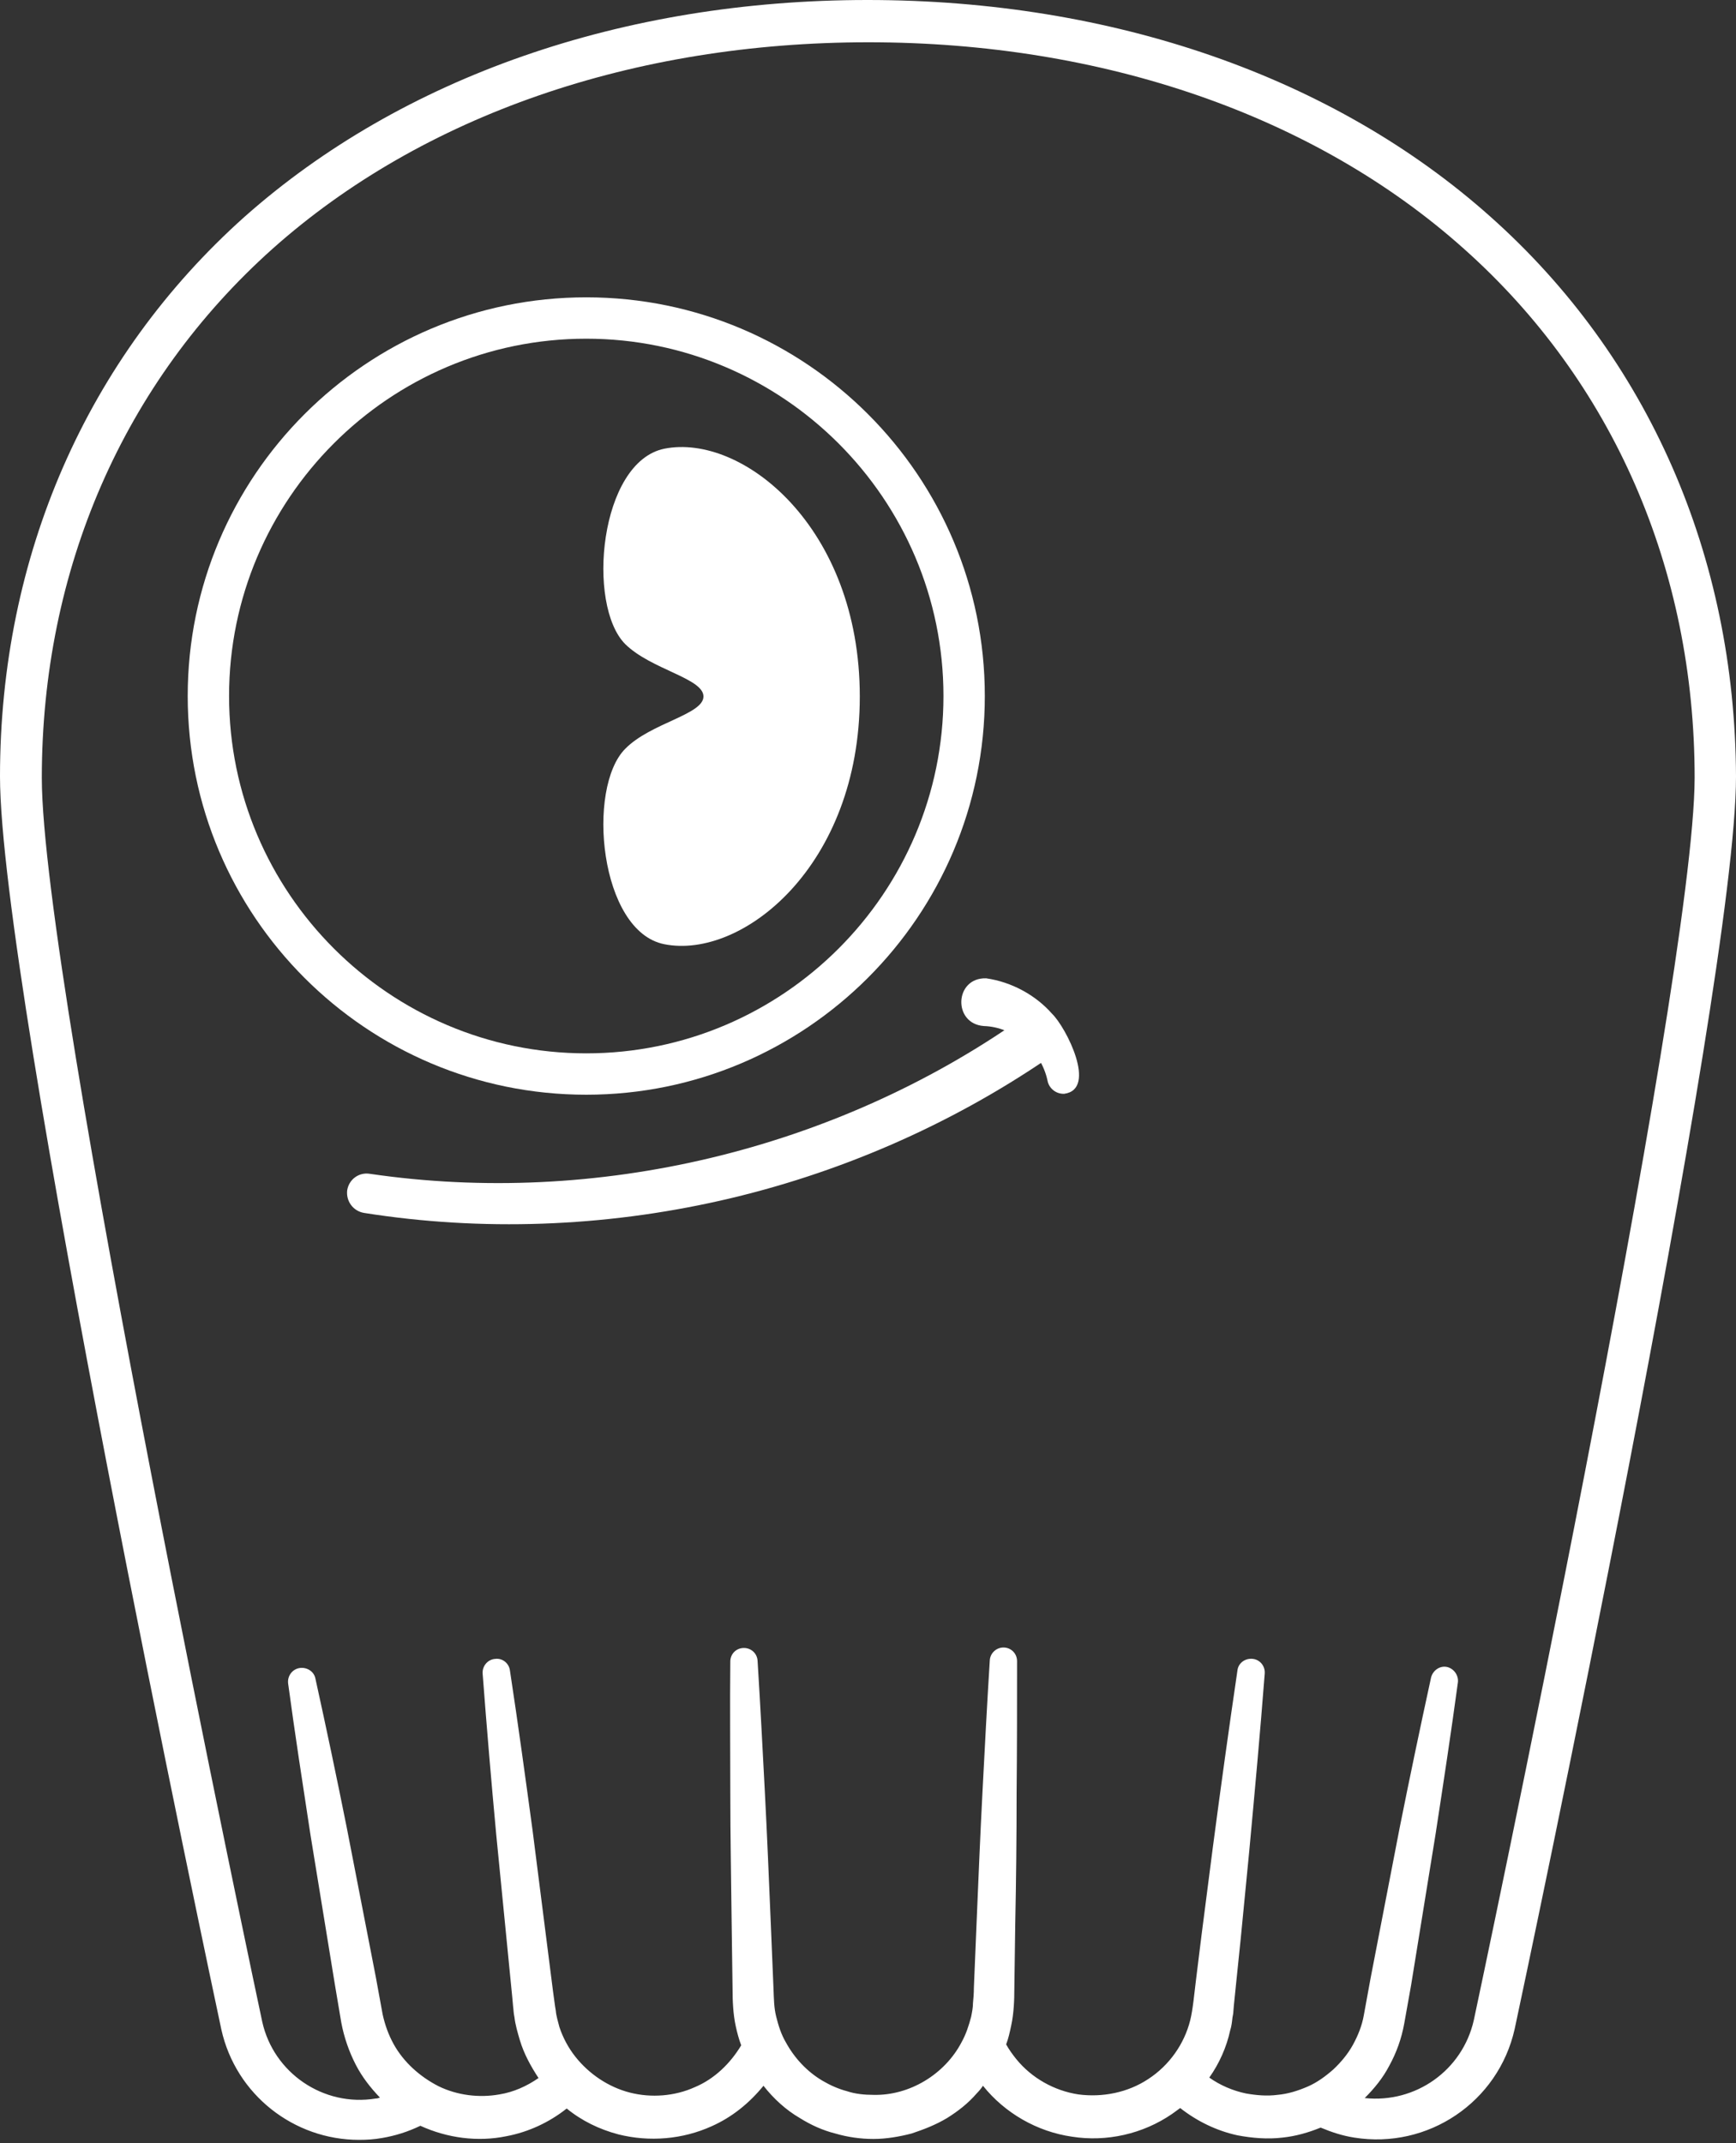 <svg width="188" height="232" viewBox="0 0 188 232" fill="none" xmlns="http://www.w3.org/2000/svg">
<rect x="0" y="0" width="188" height="232" fill="#333333" stroke="none"/>
<path d="M63.489 118.51C39.669 118.51 20.328 99.169 20.328 75.349C20.328 51.529 39.669 32.188 63.489 32.188C87.309 32.188 106.651 51.529 106.651 75.349C106.651 99.169 87.26 118.51 63.489 118.51ZM63.489 36.666C42.13 36.666 24.807 54.039 24.807 75.349C24.807 96.659 42.179 114.031 63.489 114.031C84.799 114.031 102.172 96.659 102.172 75.349C102.172 54.039 84.799 36.666 63.489 36.666Z" fill="white"/>
<path d="M71.949 48.574C64.911 50.001 63.484 65.504 67.716 69.736C70.522 72.492 76.181 73.427 76.181 75.396C76.181 77.364 70.472 78.25 67.716 81.055C63.484 85.288 64.911 100.84 71.949 102.218C80.365 103.891 93.111 93.753 93.111 75.396C93.111 57.038 80.365 46.9 71.949 48.574Z" fill="white"/>
<path d="M161.424 23.475C144.445 8.317 120.477 0 93.951 0C67.424 0 43.506 8.366 26.477 23.475C9.4 38.732 0 60.239 0 84.059C0 106.993 22.983 215.068 23.968 219.694C25.542 226.781 31.842 231.653 38.88 231.653C39.716 231.653 40.504 231.604 41.34 231.457C42.817 231.21 44.195 230.768 45.524 230.128C48.427 231.457 51.725 231.899 54.825 231.26C57.187 230.817 59.451 229.783 61.371 228.258C62.995 229.586 64.914 230.521 66.981 231.063C70.328 231.899 73.92 231.604 77.07 230.177C79.285 229.193 81.155 227.667 82.681 225.797C83.763 227.175 85.092 228.405 86.618 229.291C87.799 230.029 89.079 230.62 90.457 230.964C91.785 231.358 93.213 231.555 94.591 231.555C95.969 231.555 97.396 231.309 98.725 230.964C100.053 230.521 101.333 230.029 102.563 229.291C103.745 228.553 104.827 227.716 105.762 226.634C106.008 226.387 106.254 226.092 106.451 225.797C108.814 228.75 112.308 230.768 116.097 231.309C119.838 231.899 123.775 231.014 126.925 228.848C127.22 228.651 127.515 228.405 127.81 228.208C129.631 229.636 131.748 230.669 134.012 231.161C135.586 231.457 137.26 231.604 138.884 231.407C140.311 231.26 141.689 230.866 143.018 230.325C144.199 230.817 145.38 231.21 146.66 231.407C154.632 232.687 162.261 227.569 164.032 219.645C165.017 215.068 188 106.993 188 84.059C187.902 60.19 178.502 38.683 161.424 23.475ZM159.603 218.71C158.373 224.124 153.304 227.716 147.792 227.126C148.825 226.092 149.76 224.96 150.449 223.631C151.237 222.204 151.778 220.679 152.073 219.054L152.812 214.92L155.469 198.532C156.306 193.069 157.142 187.606 157.881 182.143C157.979 181.405 157.487 180.667 156.749 180.47C155.961 180.273 155.174 180.815 154.977 181.602C153.796 187.016 152.664 192.429 151.581 197.843L148.431 214.133L147.693 218.169C147.496 219.301 147.053 220.383 146.512 221.368C145.971 222.352 145.232 223.238 144.396 224.025C143.559 224.763 142.624 225.452 141.591 225.895C140.557 226.338 139.474 226.683 138.342 226.781C137.21 226.929 136.079 226.83 134.947 226.634C133.519 226.338 132.141 225.748 130.96 224.911C132.043 223.385 132.83 221.614 133.224 219.793C133.372 219.35 133.421 218.858 133.47 218.415C133.519 218.169 133.569 217.923 133.569 217.726L133.618 217.135L133.864 214.724L134.356 209.95L135.291 200.353C135.882 193.955 136.472 187.557 136.964 181.159C137.014 180.372 136.472 179.683 135.685 179.584C134.848 179.486 134.11 180.027 134.012 180.815C133.076 187.163 132.191 193.561 131.354 199.91L130.124 209.458L129.533 214.231C129.336 215.806 129.188 217.529 128.893 218.71C128.253 221.269 126.629 223.582 124.365 225.059C122.151 226.535 119.395 227.076 116.786 226.732C114.178 226.338 111.717 224.96 110.044 222.893C109.65 222.401 109.257 221.86 108.961 221.318C109.207 220.679 109.355 219.99 109.503 219.301C109.798 217.972 109.847 216.446 109.847 215.363L109.946 208.276C110.044 203.552 110.093 198.827 110.093 194.053C110.142 189.329 110.142 184.604 110.142 179.83C110.142 179.043 109.552 178.403 108.764 178.354C107.928 178.305 107.239 178.945 107.19 179.732C106.894 184.457 106.648 189.181 106.402 193.906C106.156 198.63 105.959 203.355 105.762 208.08L105.467 215.167C105.467 215.757 105.418 216.397 105.369 216.84C105.369 217.332 105.27 217.824 105.172 218.316C104.926 219.251 104.63 220.186 104.138 221.072C102.317 224.566 98.478 226.88 94.591 226.781C93.606 226.781 92.622 226.683 91.736 226.387C90.801 226.141 89.915 225.748 89.079 225.256C87.405 224.271 86.027 222.795 85.092 221.072C84.6 220.236 84.305 219.301 84.059 218.316C83.813 217.332 83.813 216.446 83.763 215.216L83.468 208.129C83.271 203.404 83.074 198.68 82.828 193.955C82.582 189.23 82.336 184.506 82.041 179.781C81.992 178.994 81.352 178.403 80.564 178.403C79.728 178.403 79.088 179.043 79.088 179.88C79.039 184.604 79.088 189.378 79.088 194.103C79.088 198.827 79.186 203.552 79.236 208.326L79.334 215.413C79.334 216.495 79.383 218.021 79.678 219.35C79.826 220.039 80.023 220.777 80.269 221.417C79.088 223.385 77.365 225.059 75.249 225.945C73.084 226.929 70.525 227.126 68.212 226.535C65.898 225.945 63.782 224.517 62.306 222.647C61.568 221.712 60.977 220.629 60.583 219.448C60.436 218.858 60.239 218.267 60.19 217.676C60.14 217.43 60.091 217.037 60.042 216.692L59.894 215.609L57.68 198.187C56.892 192.38 56.105 186.622 55.219 180.815C55.12 180.076 54.431 179.486 53.644 179.584C52.807 179.633 52.217 180.372 52.266 181.159C52.709 187.016 53.201 192.823 53.742 198.63L55.465 216.102L55.563 217.184C55.613 217.529 55.613 217.923 55.711 218.365C55.809 219.202 56.056 220.039 56.302 220.875C56.745 222.352 57.483 223.681 58.319 224.96C57.04 225.846 55.613 226.486 54.087 226.732C51.872 227.126 49.51 226.83 47.492 225.846C45.474 224.813 43.703 223.238 42.62 221.269C42.078 220.285 41.685 219.202 41.439 218.07L40.7 214.035L37.551 197.843C36.468 192.429 35.336 187.065 34.155 181.701C34.007 180.962 33.269 180.47 32.482 180.569C31.694 180.667 31.104 181.405 31.202 182.242C31.94 187.705 32.777 193.118 33.614 198.581L36.271 214.871L36.96 218.956C37.255 220.531 37.797 222.106 38.535 223.533C39.224 224.862 40.11 225.994 41.144 227.076C40.996 227.126 40.848 227.175 40.7 227.175C35.041 228.11 29.627 224.419 28.397 218.858C28.151 217.726 4.528 106.648 4.528 84.206C4.528 61.666 13.386 41.34 29.529 26.92C45.72 12.501 68.605 4.577 94.049 4.577C119.444 4.577 142.378 12.501 158.52 26.92C174.663 41.291 183.521 61.617 183.521 84.206C183.472 106.501 159.849 217.578 159.603 218.71Z" fill="white"/>
<path d="M40.06 127.073C64.619 130.665 90.309 124.513 110.585 110.29C113.39 108.42 116.294 112.505 113.538 114.523C102.809 121.856 90.653 127.122 78.005 129.976C65.357 132.831 52.167 133.323 39.421 131.305C38.24 131.108 37.452 130.025 37.6 128.844C37.797 127.663 38.879 126.876 40.06 127.073Z" fill="white"/>
<path d="M113.44 116.981C112.751 113.733 109.799 111.174 106.55 111.075C103.155 110.829 103.351 105.809 106.797 105.908C109.553 106.301 112.161 107.729 113.933 109.746C115.458 111.223 118.854 117.916 115.261 118.408C114.376 118.457 113.588 117.818 113.44 116.981Z" fill="white"/>
</svg>
